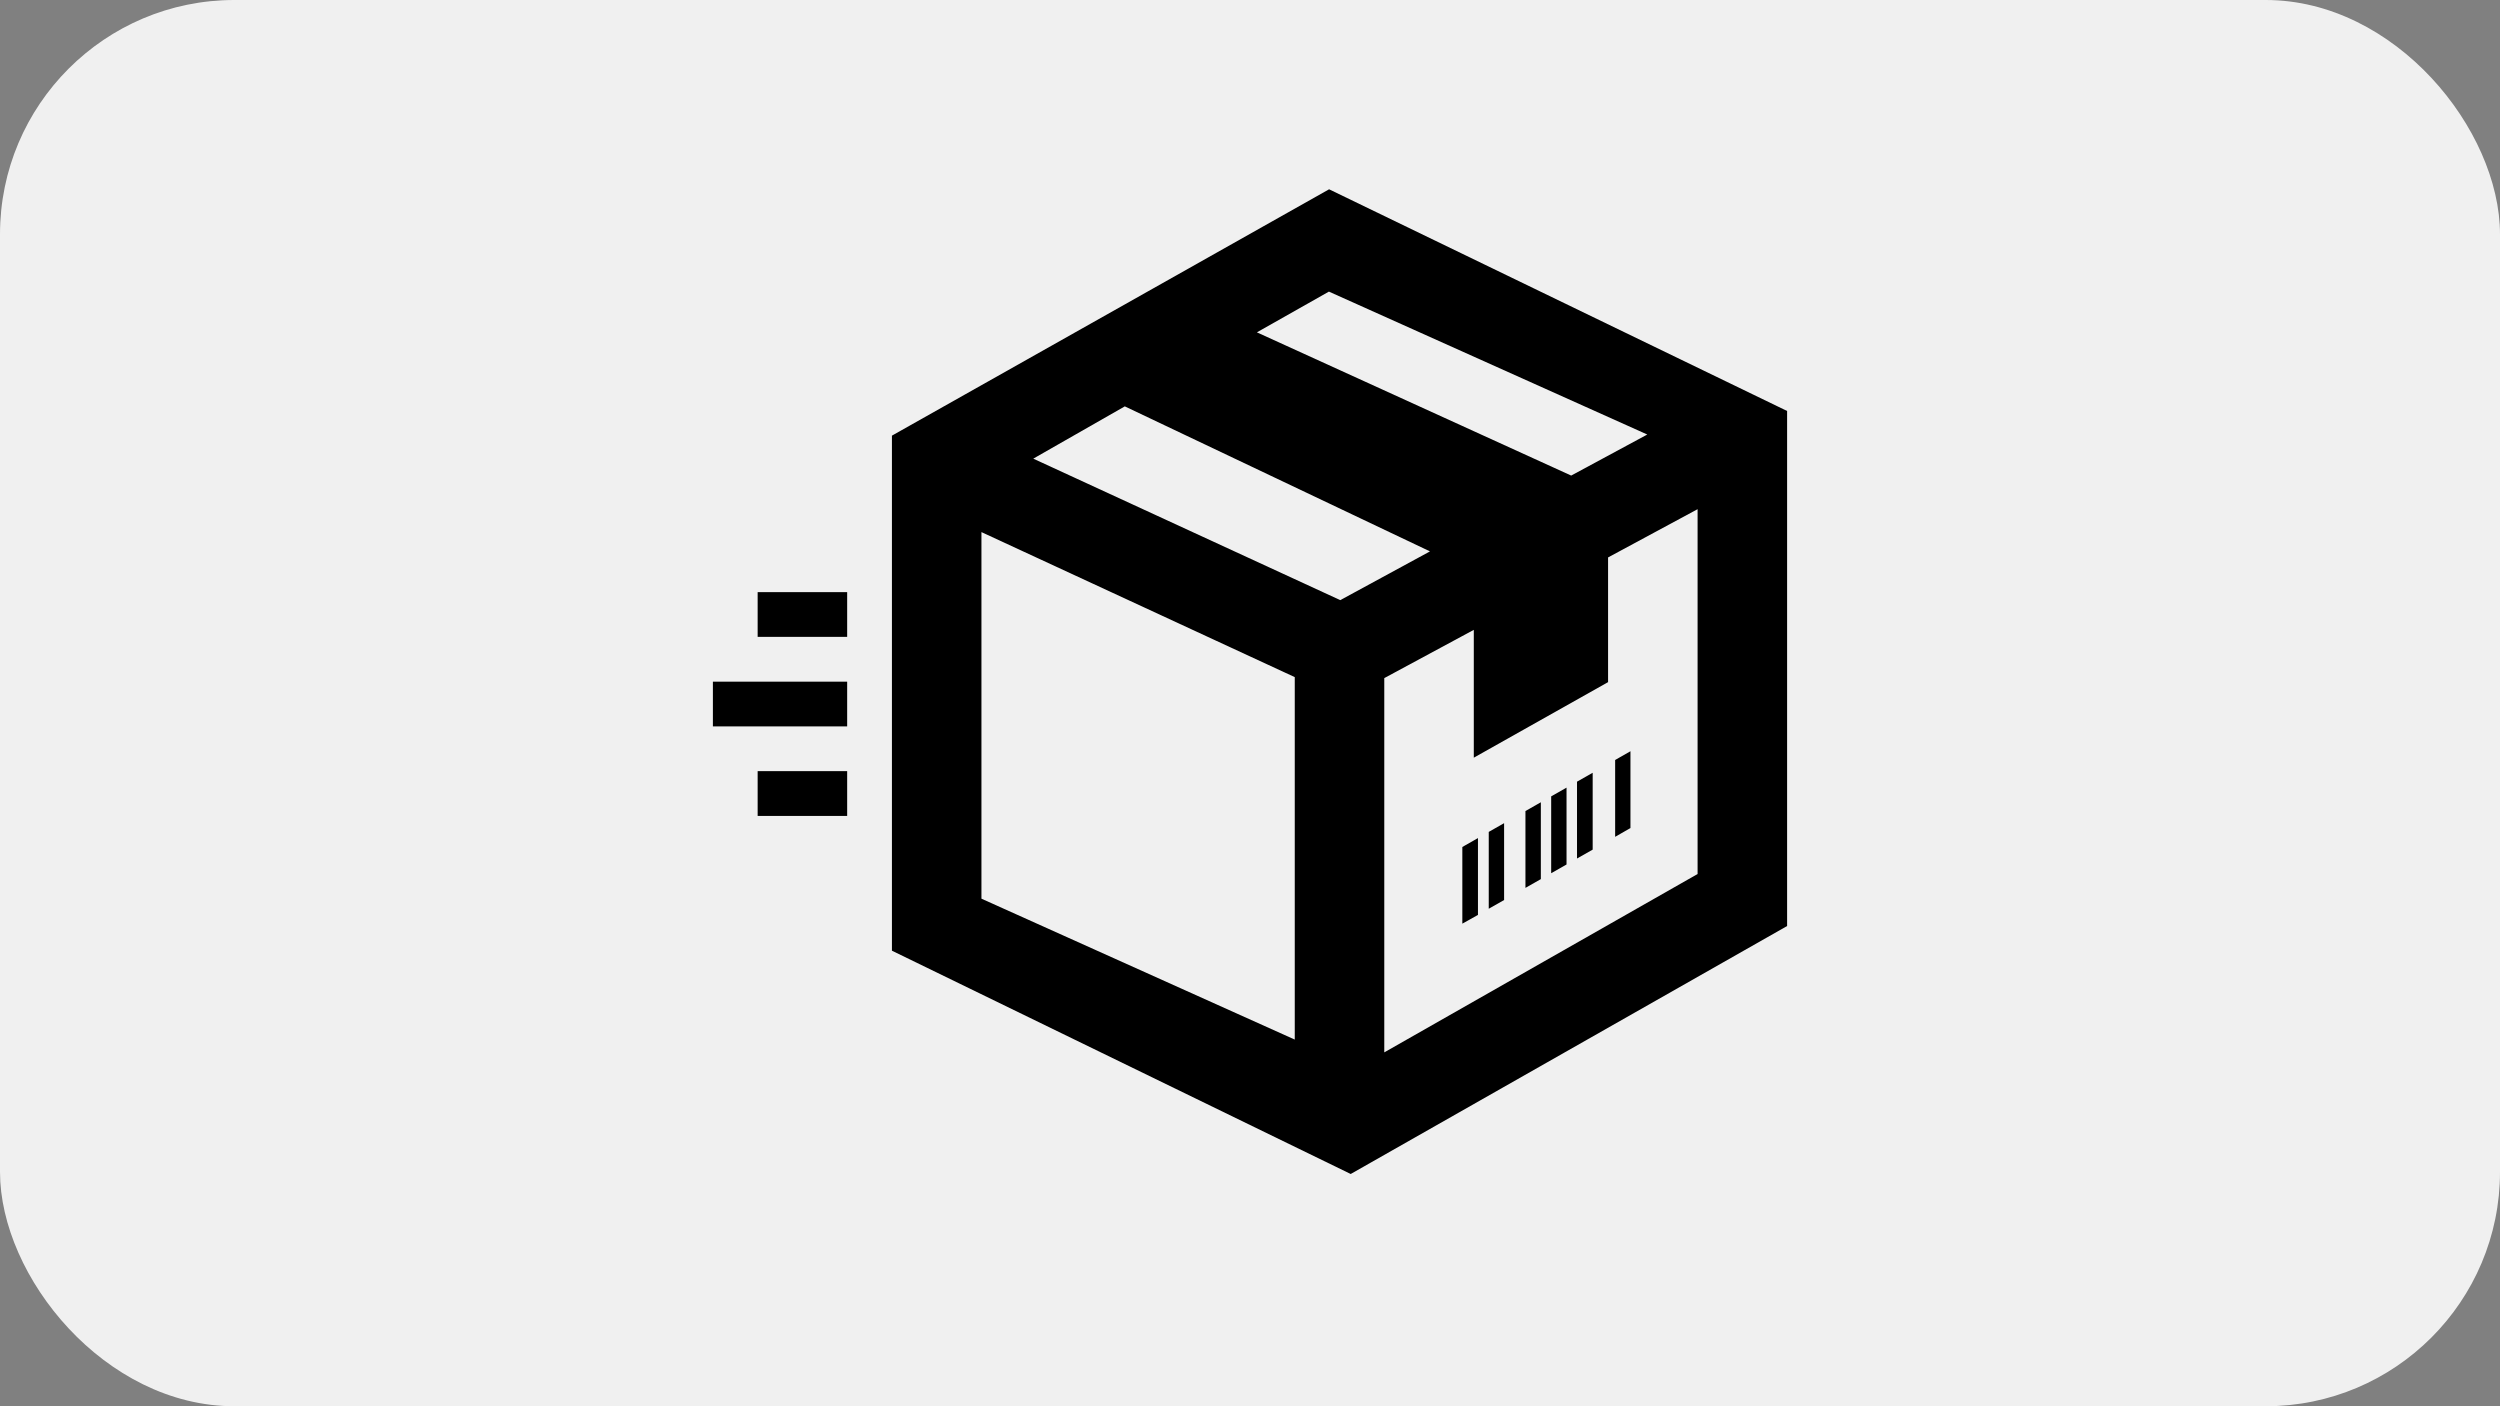 <svg xmlns="http://www.w3.org/2000/svg" fill="none" viewBox="0 0 640 360" height="360" width="640">
<rect x="0" y="0" width="640" height="360" fill="#808080" stroke="none"/>
<g clip-path="url(#clip0_301_2)">
<rect fill="#F0F0F0" rx="60" height="360" width="640"></rect>
<g clip-path="url(#clip1_301_2)">
<path fill="black" d="M385.049 230.405L381.119 232.639V212.966L385.049 210.731V230.405ZM417.396 192.318L413.477 194.552V214.226L417.396 211.98V192.318ZM457.5 105.211V237.062L345.781 300.542L228.333 243.376V111.525L340.247 48.458L457.5 105.211ZM321.765 85.079L402.225 121.746L421.704 111.238L340.201 74.652L321.765 85.079ZM331.458 173.343L251.25 136.218V230.061L331.458 266.132V173.343ZM366.074 141.156L287.951 104.031L264.519 117.415L343.111 153.634L366.074 141.156ZM434.583 130.351L411.667 142.703V174.626L377.292 193.968V161.243L354.375 173.595V269.409L434.583 223.748V130.351ZM378.357 214.547L374.358 216.827V236.455L378.357 234.221V214.547ZM394.456 205.38L390.515 207.626V227.3L394.456 225.054V205.38ZM401.033 201.633L397.103 203.868V223.542L401.033 221.307V201.633ZM407.725 197.829L403.715 200.109V219.783L407.725 217.503V197.829ZM216.875 151.583H193.958V163.042H216.875V151.583ZM216.875 174.5H182.5V185.958H216.875V174.5ZM216.875 197.417H193.958V208.875H216.875V197.417Z"></path>
</g>
</g>
<defs>
<clipPath id="clip0_301_2">
<rect fill="white" height="360" width="640"></rect>
</clipPath>
<clipPath id="clip1_301_2">
<rect transform="translate(182.5 37)" fill="white" height="275" width="275"></rect>
</clipPath>
</defs>
</svg>
